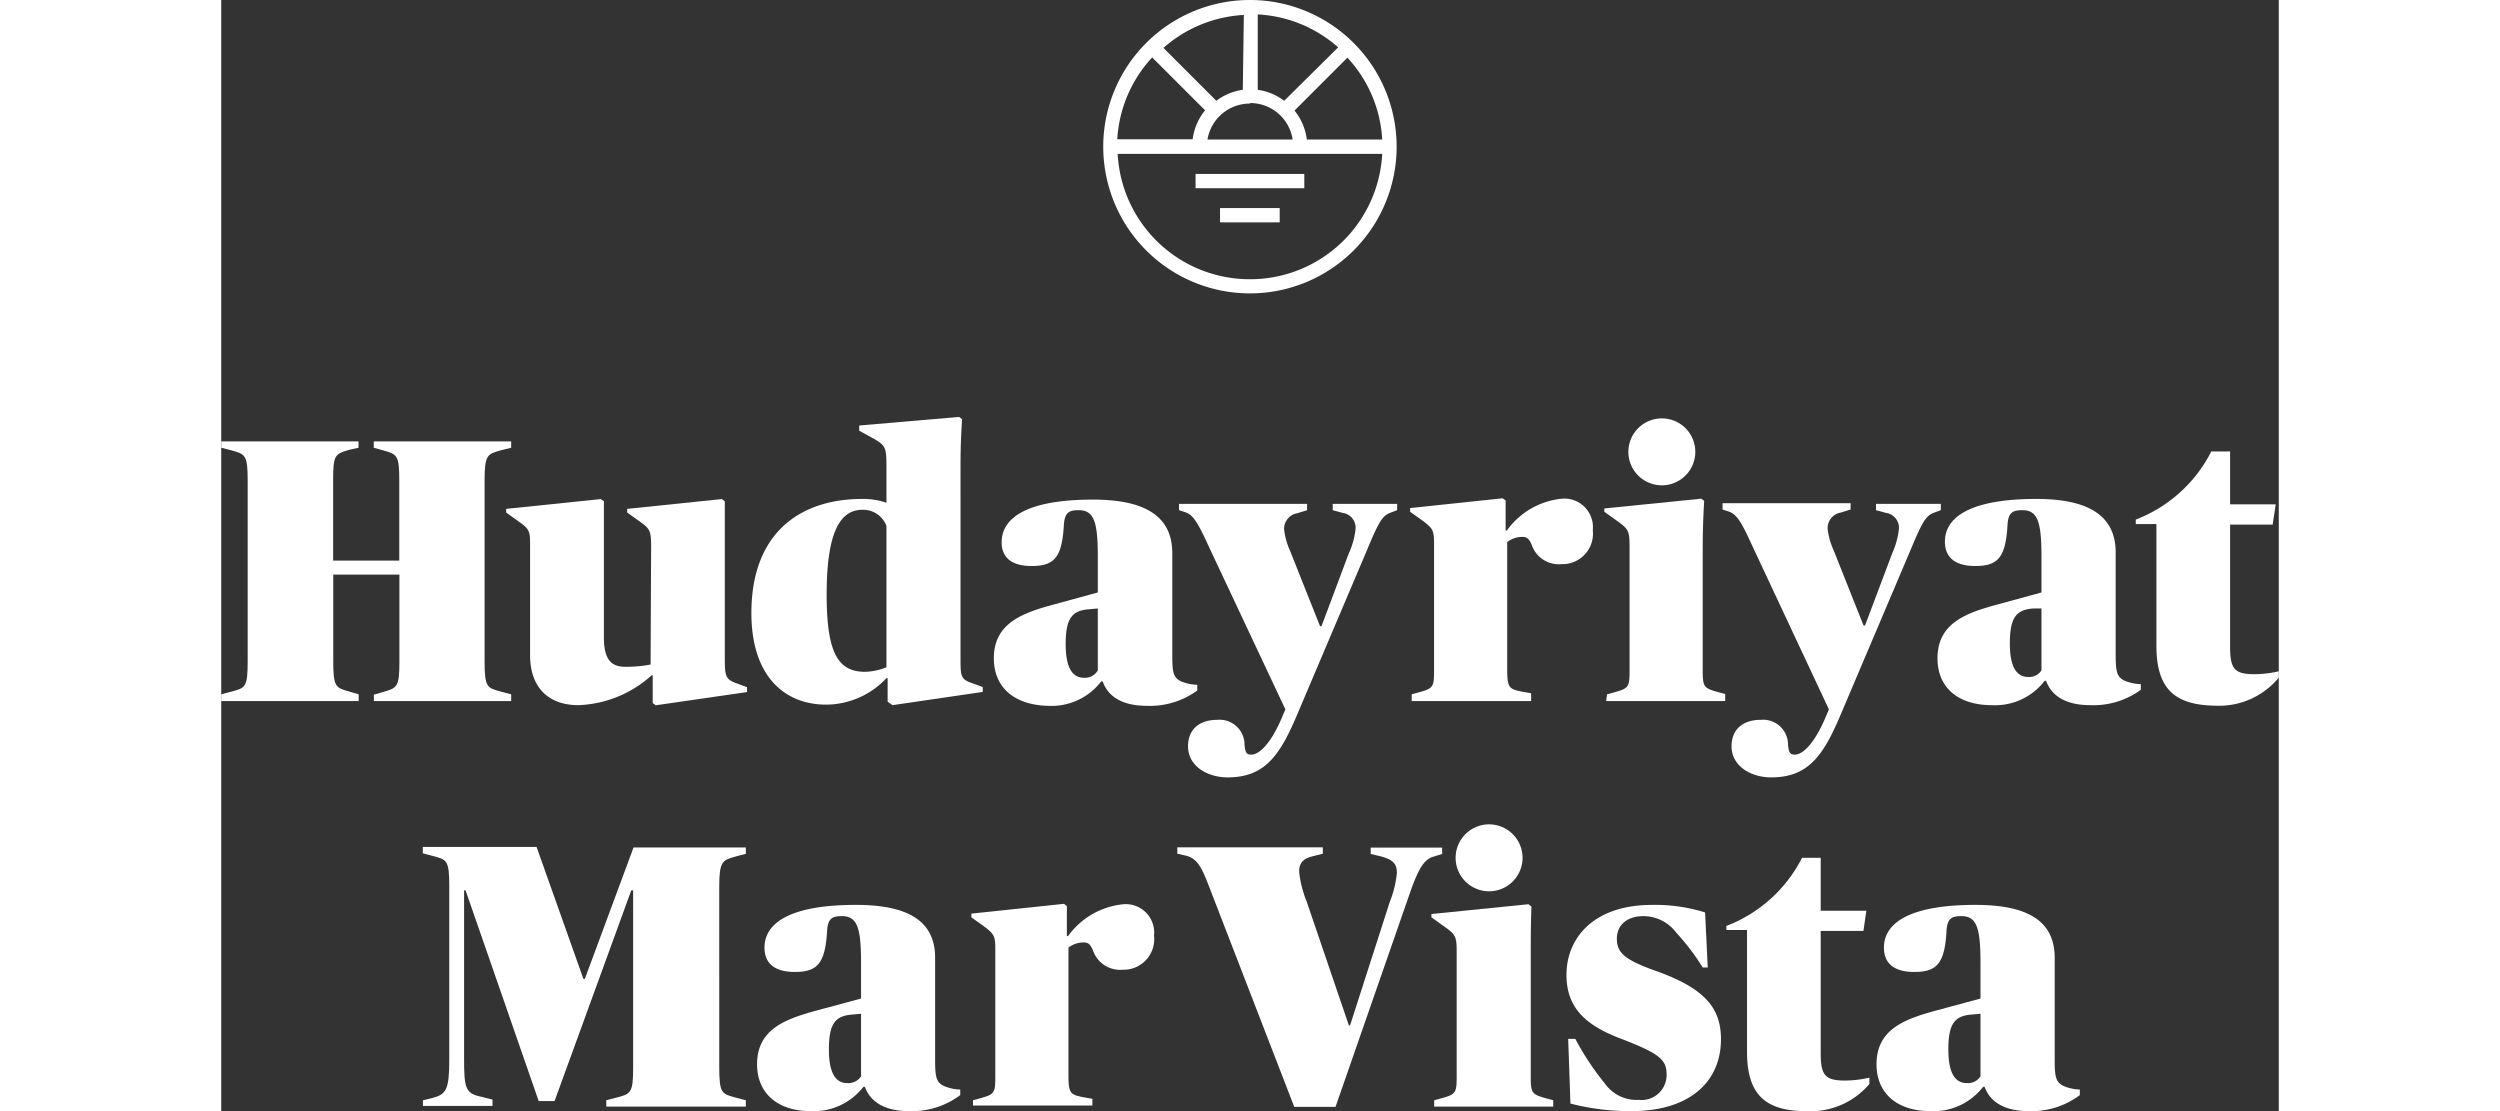 <svg width="189px" height="84px" xmlns="http://www.w3.org/2000/svg" viewBox="0 0 155.55 84"><rect x="0" y="0" width="155.55" height="84" fill="#333333" stroke="none"/><defs><style>.cls-1{fill:#fff;}</style></defs><g id="Layer_2" data-name="Layer 2"><g id="Graphic"><path class="cls-1" d="M0,52.49l.76-.2C1.81,52,2,52,2,50V36.34c0-2-.2-2-1.25-2.3L0,33.85v-.48H10.38v.48L9.7,34c-1.1.32-1.24.37-1.24,2.3v6.08h5V36.34c0-1.93-.15-2-1.25-2.3l-.68-.19v-.48H21.92v.48l-.76.19c-1.05.29-1.25.34-1.25,2.3V50c0,2,.2,2,1.25,2.29l.76.2V53H11.54v-.48l.68-.2c1.08-.31,1.25-.37,1.25-2.29V43.44h-5V50c0,1.92.17,2,1.24,2.29l.68.2V53H0Z"/><path class="cls-1" d="M32.5,41.4c0-1.27-.06-1.41-.9-2l-.91-.65v-.28l7.16-.74.22.17v11.8c0,1.5.06,1.67,1,2l.68.25v.37l-6.9,1-.23-.17V51.05h-.08A8.69,8.69,0,0,1,27,53.31c-2.2,0-3.65-1.27-3.65-3.79V41.4c0-1.27,0-1.36-.9-2l-.91-.65v-.28l7.16-.74.23.17v10.3c0,1.7.59,2.21,1.61,2.21a10.09,10.09,0,0,0,1.92-.17Z"/><path class="cls-1" d="M40.08,46.35c0-6.22,3.85-8.63,8.37-8.63a5.28,5.28,0,0,1,1.84.29V35.18c0-1.39-.11-1.5-.93-2l-1.13-.62v-.39l7.55-.65.23.17s-.12,1.52-.12,3.42V49.69c0,1.5,0,1.67,1,2l.68.25v.37l-6.82,1-.37-.26V51.27h-.09a6.3,6.3,0,0,1-4.46,2C42.54,53.31,40.08,51.07,40.08,46.35Zm10.21,4.1V39.76a1.88,1.88,0,0,0-1.81-1.22c-1.58,0-2.71,1.45-2.71,6.4,0,4.41.85,5.85,2.91,5.85A4.89,4.89,0,0,0,50.29,50.45Z"/><path class="cls-1" d="M58.41,49.77c0-2.71,2.24-3.45,4.64-4.1l3.22-.88V42.08c0-2.6-.28-3.51-1.44-3.51-.71,0-1.07.14-1.13,1.16-.14,2.43-.74,3.06-2.43,3.06C59.74,42.79,59,42.14,59,41c0-1.93,2.06-3.23,6.9-3.23,3.62,0,6,1.05,6,4.05v7.75c0,1.24.08,1.64.62,1.92a3.33,3.33,0,0,0,1.27.28v.43a6.07,6.07,0,0,1-3.82,1.16c-1.78,0-2.91-.65-3.33-1.84h-.12a4.72,4.72,0,0,1-4,1.84C60,53.31,58.41,52,58.41,49.77Zm7.86.91V46l-.65.06c-1.27.09-1.78.65-1.78,2.63s.62,2.55,1.39,2.55A1.11,1.11,0,0,0,66.27,50.68Z"/><path class="cls-1" d="M85.25,41.82a5.82,5.82,0,0,0,.51-1.89,1.14,1.14,0,0,0-1-1.16l-.73-.2v-.48H88.9v.48l-.53.2c-.6.23-.88.73-1.73,2.77L81.27,54.19c-1.28,3-2.44,4.58-5.18,4.58-1.58,0-3-.88-3-2.35,0-1.22.79-2,2.21-2a1.88,1.88,0,0,1,2.06,1.89c.06.57.14.74.51.74.6,0,1.53-.82,2.46-3.14l.12-.28L74.59,41.17c-.9-2-1.24-2.29-1.75-2.46l-.43-.14v-.48h9.68v.48l-.74.23a1.2,1.2,0,0,0-1,1.19,5.3,5.3,0,0,0,.45,1.64l2.27,5.71h.11Z"/><path class="cls-1" d="M90,52.49l.51-.14c1.13-.31,1.18-.4,1.18-1.7V41.34c0-1.21,0-1.33-.9-2l-.91-.65v-.28l7-.74.22.17v2.27h.09a5.83,5.83,0,0,1,4.18-2.41,2.16,2.16,0,0,1,2.32,2.38,2.31,2.31,0,0,1-2.37,2.57,2.16,2.16,0,0,1-2.26-1.5c-.2-.42-.34-.56-.68-.56a1.86,1.86,0,0,0-1.16.39v9.62c0,1.41.14,1.5,1.18,1.7l.63.11V53H90Z"/><path class="cls-1" d="M104.77,52.49l.51-.14c1.13-.31,1.19-.4,1.19-1.7V41.34c0-1.24-.09-1.35-1-2l-.91-.65v-.25l7.33-.74.22.17c-.08,1.39-.11,2.38-.11,3.62v9.14c0,1.3.06,1.39,1.19,1.7l.51.14V53h-9Zm4.36-20.85a2.53,2.53,0,1,1-2.75,2.52A2.53,2.53,0,0,1,109.13,31.64Z"/><path class="cls-1" d="M126.33,41.82a6.09,6.09,0,0,0,.51-1.89,1.15,1.15,0,0,0-1-1.16l-.74-.2v-.48H130v.48l-.54.2c-.6.23-.88.73-1.73,2.77l-5.37,12.65c-1.28,3-2.44,4.58-5.18,4.58-1.58,0-3-.88-3-2.35,0-1.22.79-2,2.21-2a1.88,1.88,0,0,1,2.06,1.89c.06.57.15.74.51.74.6,0,1.53-.82,2.46-3.14l.12-.28-5.86-12.51c-.9-2-1.24-2.29-1.75-2.46l-.43-.14v-.48h9.68v.48l-.74.23a1.2,1.2,0,0,0-1,1.19,5.3,5.3,0,0,0,.45,1.64l2.27,5.71h.11Z"/><path class="cls-1" d="M129.75,49.77c0-2.71,2.23-3.45,4.64-4.1l3.22-.88V42.08c0-2.6-.28-3.51-1.44-3.51-.71,0-1.08.14-1.13,1.16-.14,2.43-.74,3.06-2.43,3.06-1.53,0-2.3-.65-2.3-1.84,0-1.93,2.07-3.23,6.91-3.23,3.62,0,6,1.05,6,4.05v7.75c0,1.24.09,1.64.63,1.92a3.33,3.33,0,0,0,1.27.28v.43a6.07,6.07,0,0,1-3.82,1.16c-1.78,0-2.91-.65-3.34-1.84h-.11a4.72,4.72,0,0,1-4,1.84C131.33,53.31,129.75,52,129.75,49.77Zm7.86.91V46L137,46c-1.27.09-1.78.65-1.78,2.63s.62,2.55,1.39,2.55A1.12,1.12,0,0,0,137.61,50.68Z"/><path class="cls-1" d="M146.3,48.81V39.62h-1.56v-.34a10.71,10.71,0,0,0,5.71-5.15h1.42v4h3.45l-.23,1.53h-3.22v9.22c0,1.67.31,2.09,1.84,2.09a8.42,8.42,0,0,0,1.84-.22v.48a5.85,5.85,0,0,1-4.78,2.12C147.6,53.31,146.3,52,146.3,48.81Z"/><path class="cls-1" d="M15.25,83.18,16,83c1-.28,1.24-.62,1.24-2.86V67c0-2-.19-2-1.24-2.29l-.76-.2v-.48h8.6L27.38,74h.11l3.68-9.93h8.49v.48l-.76.2c-1,.28-1.25.34-1.25,2.29V80.69c0,2,.2,2,1.25,2.29l.76.2v.48H29.11v-.48l.76-.2c1.1-.28,1.27-.34,1.27-2.29V67.31H31l-5.8,15.93H24L18.47,67.31h-.11V79.93c0,2.37.08,2.74,1.36,3l.79.2v.48H15.25Z"/><path class="cls-1" d="M40.51,80.46c0-2.71,2.23-3.45,4.63-4.1l3.23-.87V72.77c0-2.6-.28-3.51-1.44-3.51-.71,0-1.08.14-1.13,1.16-.15,2.43-.74,3.06-2.44,3.06-1.52,0-2.29-.65-2.29-1.84,0-1.93,2.07-3.23,6.9-3.23,3.62,0,6,1,6,4v7.75c0,1.24.09,1.64.62,1.92a3.37,3.37,0,0,0,1.28.29v.42A6.09,6.09,0,0,1,52,84c-1.78,0-2.91-.65-3.34-1.84h-.11a4.74,4.74,0,0,1-4,1.84C42.09,84,40.51,82.67,40.51,80.46Zm7.86.91V76.64l-.65.06c-1.27.09-1.78.65-1.78,2.63s.62,2.55,1.38,2.55A1.14,1.14,0,0,0,48.37,81.37Z"/><path class="cls-1" d="M56.83,83.18l.51-.14c1.13-.31,1.18-.4,1.18-1.7V72c0-1.21,0-1.33-.9-2l-.91-.65v-.28l7-.74.22.17v2.27h.09a5.84,5.84,0,0,1,4.19-2.41,2.15,2.15,0,0,1,2.31,2.38,2.31,2.31,0,0,1-2.37,2.57,2.16,2.16,0,0,1-2.26-1.5c-.2-.42-.34-.56-.68-.56a1.86,1.86,0,0,0-1.16.39v9.62c0,1.42.14,1.5,1.18,1.7l.63.11v.51H56.83Z"/><path class="cls-1" d="M74.9,67.59c-.71-1.84-1-2.68-2-2.91l-.62-.14v-.48h11v.48l-.79.2c-.74.19-1,.53-1,1.18a8.47,8.47,0,0,0,.57,2.24l3.19,9.36h.09l3-9.33A7.94,7.94,0,0,0,88.88,66c0-.74-.34-1-1.14-1.24l-.84-.2v-.48h5.4v.48l-.71.22c-.73.23-1.16,1.11-1.75,2.8l-5.6,16.1H81.12Z"/><path class="cls-1" d="M91.7,83.18l.51-.14c1.13-.31,1.19-.4,1.19-1.7V72c0-1.24-.08-1.35-1-2l-.91-.65v-.25l7.33-.74.23.17C99,70,99,71,99,72.2v9.14c0,1.3.06,1.39,1.19,1.7l.51.14v.48h-9Zm4.36-20.85a2.53,2.53,0,1,1-2.74,2.52A2.53,2.53,0,0,1,96.06,62.33Z"/><path class="cls-1" d="M102,83.43l-.17-4.89h.54a20.51,20.51,0,0,0,2.23,3.37,2.93,2.93,0,0,0,2.57,1.24,1.89,1.89,0,0,0,2.1-1.92c0-1.16-.6-1.61-3.57-2.75-2.6-1-4-2.34-4-4.78,0-2.74,2-5.29,6.48-5.29a12.71,12.71,0,0,1,4,.57l.2,4.16H112A17.47,17.47,0,0,0,110,70.51a3.1,3.1,0,0,0-2.49-1.25c-1.16,0-2,.62-2,1.7s.6,1.61,3,2.46c3.71,1.33,4.87,2.83,4.87,5.15,0,3.17-2.32,5.43-6.76,5.43A17.92,17.92,0,0,1,102,83.43Z"/><path class="cls-1" d="M115.35,79.5V70.31h-1.56V70a10.7,10.7,0,0,0,5.72-5.15h1.41v4h3.45l-.22,1.53h-3.23v9.22c0,1.67.31,2.09,1.84,2.09a8.35,8.35,0,0,0,1.84-.22v.48A5.82,5.82,0,0,1,119.82,84C116.65,84,115.35,82.67,115.35,79.5Z"/><path class="cls-1" d="M125.14,80.46c0-2.71,2.23-3.45,4.64-4.1l3.22-.87V72.77c0-2.6-.28-3.51-1.44-3.51-.71,0-1.08.14-1.13,1.16-.14,2.43-.74,3.06-2.44,3.06-1.52,0-2.29-.65-2.29-1.84,0-1.93,2.07-3.23,6.91-3.23,3.62,0,6,1,6,4v7.75c0,1.24.09,1.64.63,1.92a3.32,3.32,0,0,0,1.27.29v.42A6.07,6.07,0,0,1,136.65,84c-1.78,0-2.91-.65-3.34-1.84h-.11a4.72,4.72,0,0,1-4,1.84C126.72,84,125.14,82.67,125.14,80.46Zm7.86.91V76.64l-.65.06c-1.27.09-1.78.65-1.78,2.63s.62,2.55,1.39,2.55A1.12,1.12,0,0,0,133,81.37Z"/><path class="cls-1" d="M77.77,0A11.09,11.09,0,1,0,88.86,11.09,11.09,11.09,0,0,0,77.77,0Zm10,10.55h-5.7a4.27,4.27,0,0,0-.93-2.19l4-4A9.88,9.88,0,0,1,87.77,10.55ZM80.36,7.62a4.27,4.27,0,0,0-2-.83V1.09a9.94,9.94,0,0,1,6.08,2.49Zm-3.13-.83a4.27,4.27,0,0,0-2,.83l-4-4a10,10,0,0,1,6.08-2.49Zm.54,1A3.25,3.25,0,0,1,81,10.55H74.56A3.25,3.25,0,0,1,77.77,7.83ZM70.38,4.34l4,4a4.29,4.29,0,0,0-.94,2.19h-5.7A9.94,9.94,0,0,1,70.38,4.34Zm7.39,16.77a10,10,0,0,1-10-9.48h20A10,10,0,0,1,77.77,21.11Z"/><rect class="cls-1" x="73.66" y="13.15" width="8.22" height="1.08"/><rect class="cls-1" x="75.51" y="15.73" width="4.51" height="1.08"/></g></g></svg>